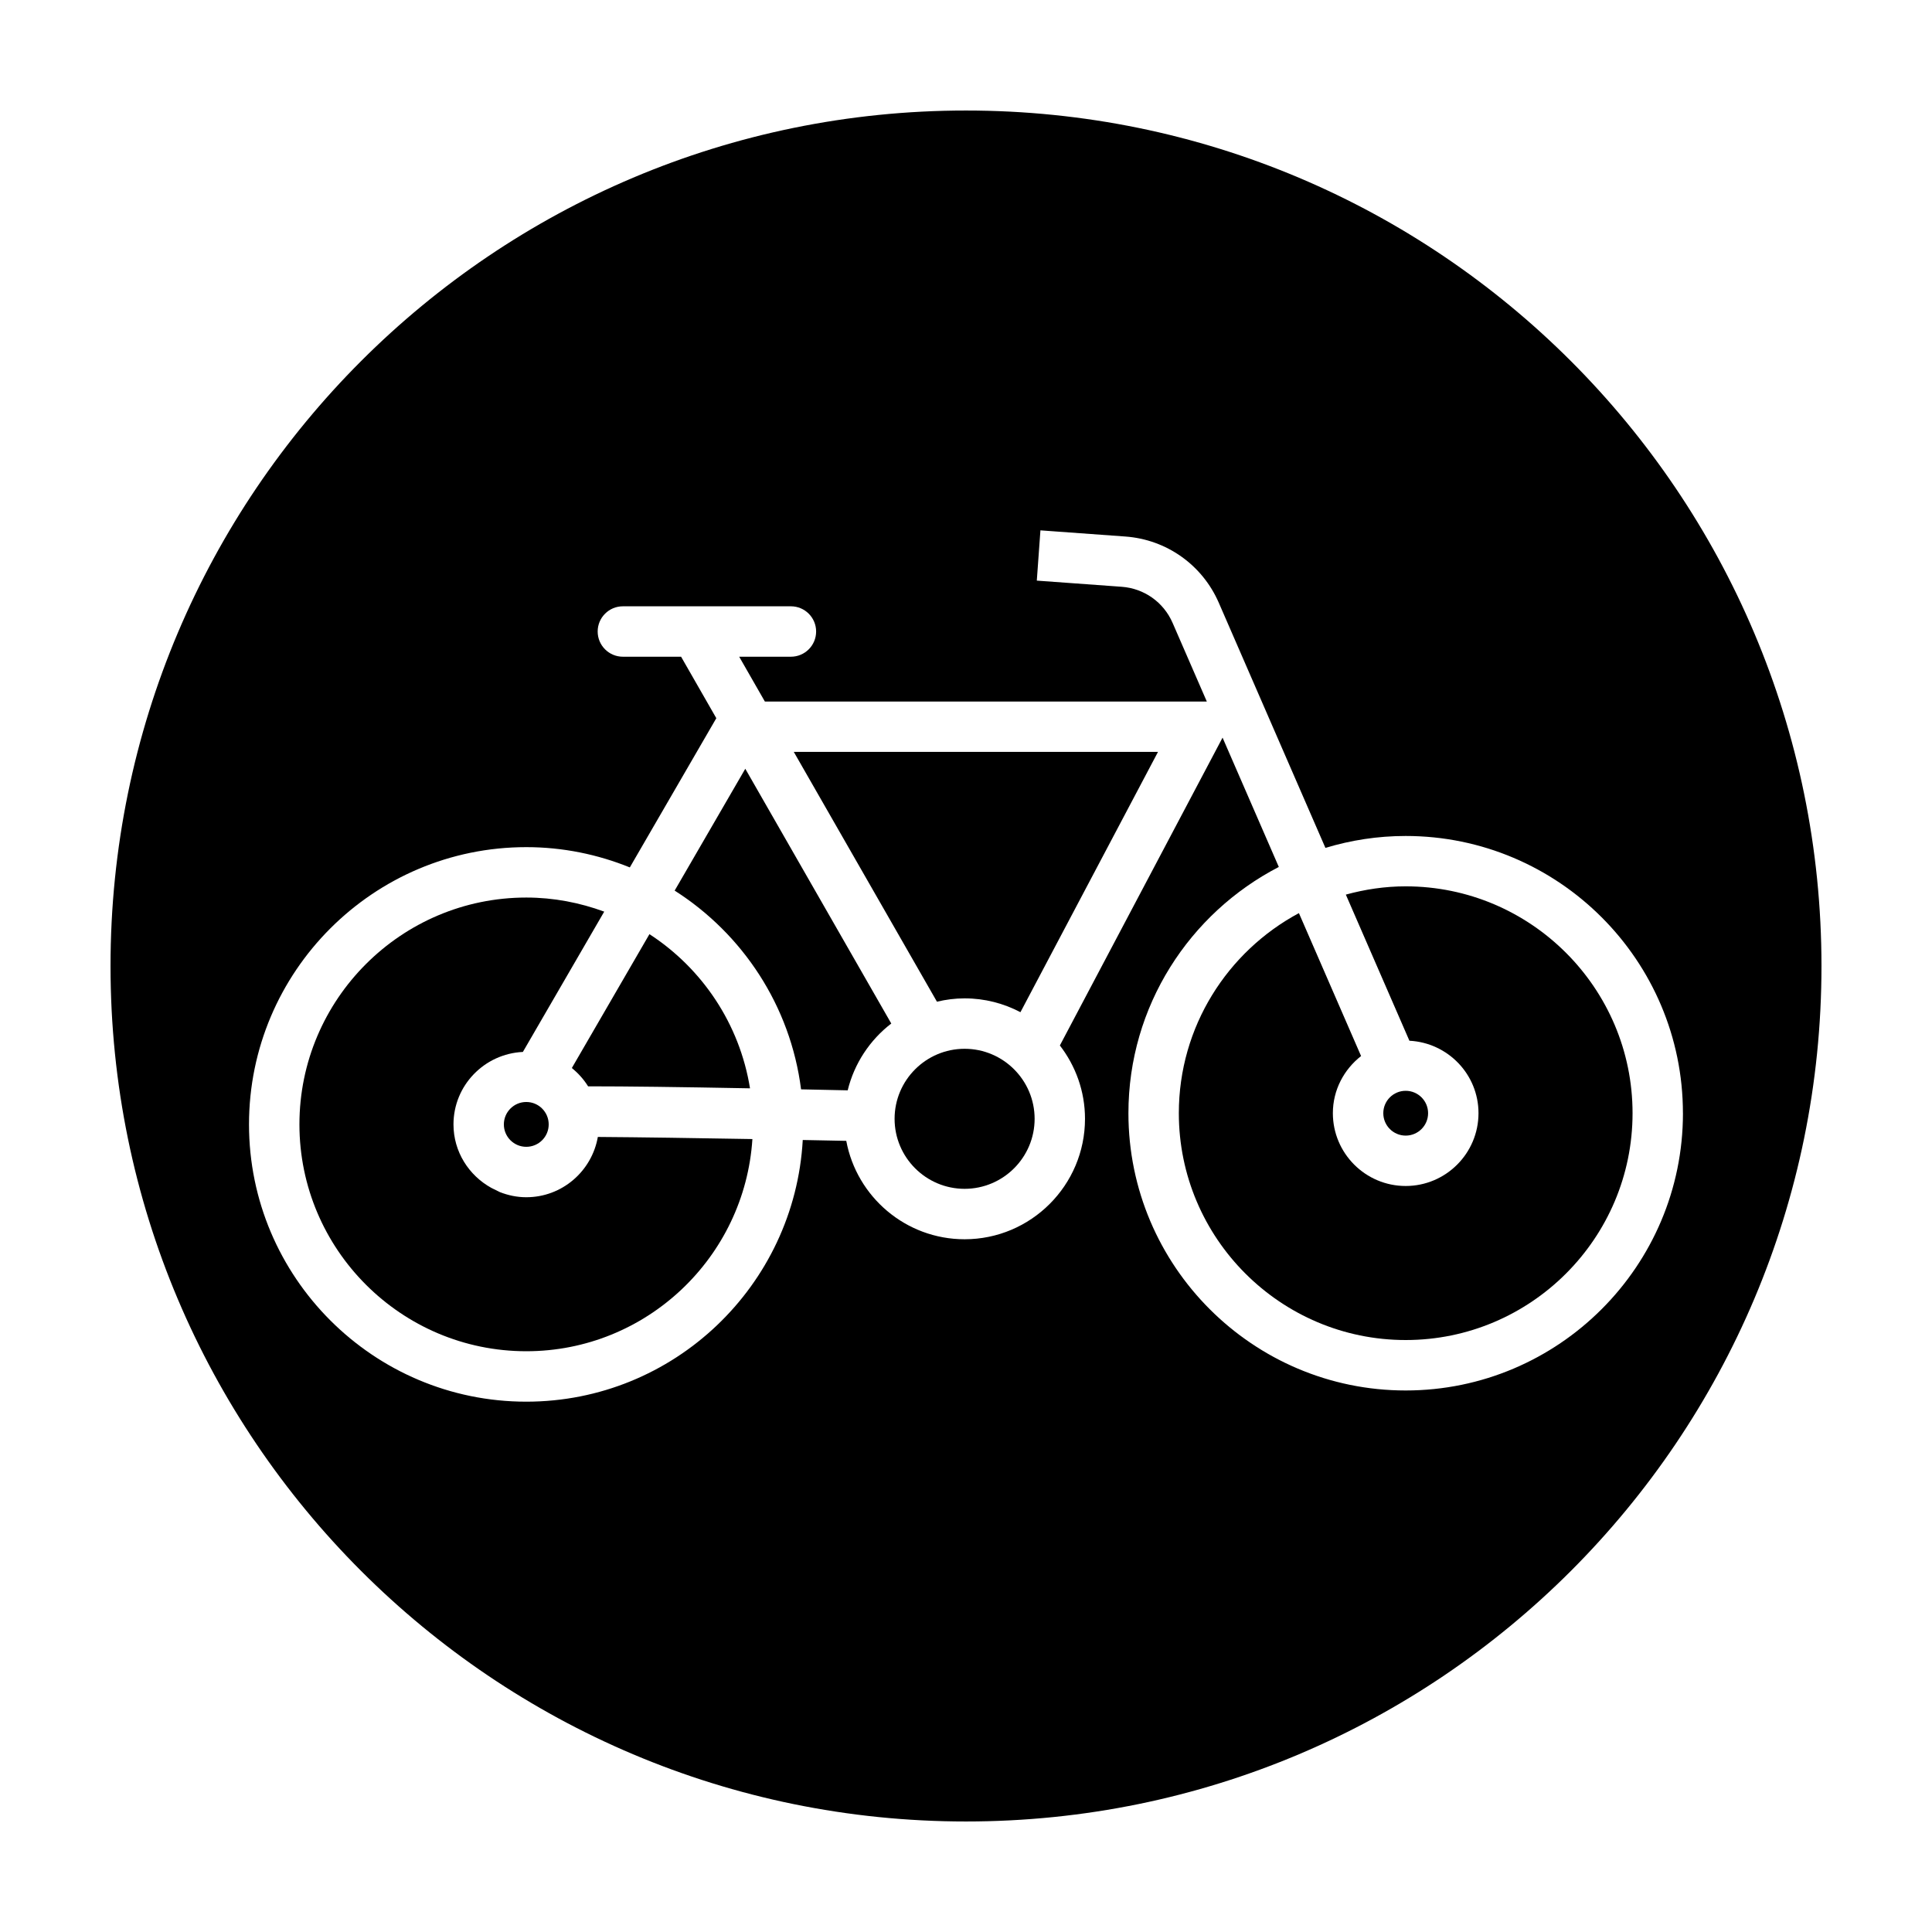 <?xml version="1.0" encoding="UTF-8"?>
<!-- Uploaded to: SVG Repo, www.svgrepo.com, Generator: SVG Repo Mixer Tools -->
<svg fill="#000000" width="800px" height="800px" version="1.1" viewBox="144 144 512 512" xmlns="http://www.w3.org/2000/svg">
 <g>
  <path d="m392.3 409.46c2.359-0.559 4.805-0.883 7.332-0.883 5.34 0 10.367 1.336 14.797 3.664l36.453-68.98h-96.52z"/>
  <path d="m322.79 380.02c18.012 11.473 30.688 30.531 33.5 52.668 3.918 0.082 8.035 0.168 12.359 0.262 1.742-7.148 5.891-13.352 11.547-17.707l-38.688-67.512z"/>
  <path d="m500.66 381.08 16.848 38.727c10.172 0.523 18.309 8.891 18.309 19.195 0 10.641-8.656 19.297-19.297 19.297-10.641 0-19.297-8.656-19.297-19.297 0-6.168 2.961-11.602 7.477-15.141l-16.473-37.875c-18.918 10.137-31.824 30.094-31.824 53.016 0 33.152 26.969 60.121 60.121 60.121s60.121-26.969 60.121-60.121c-0.004-33.152-26.973-60.113-60.125-60.113-5.496 0-10.797 0.805-15.859 2.191z"/>
  <path d="m400 173.29c-125.21 0-226.71 101.5-226.71 226.71 0 125.21 101.5 226.71 226.71 226.71s226.71-101.5 226.71-226.71c-0.004-125.21-101.5-226.71-226.71-226.71zm190 265.72c0 40.516-32.965 73.48-73.48 73.48-40.516 0-73.477-32.965-73.477-73.48 0-28.395 16.223-53.031 39.855-65.258l-14.906-34.27-43.117 81.578c4.156 5.391 6.66 12.121 6.66 19.438 0 17.598-14.312 31.918-31.91 31.918-15.602 0-28.602-11.262-31.355-26.078-3.84-0.074-7.691-0.152-11.531-0.227-2.16 38.594-34.148 69.348-73.27 69.348-40.516 0-73.48-32.965-73.48-73.48 0-40.516 32.965-73.477 73.48-73.477 9.703 0 18.953 1.934 27.441 5.371l22.922-39.543-9.336-16.293h-15.426c-3.688 0-6.68-2.992-6.68-6.68s2.992-6.68 6.68-6.68h44.531c3.688 0 6.68 2.992 6.68 6.68s-2.992 6.68-6.68 6.68h-13.707l6.805 11.875h117.12l-9.07-20.848c-2.379-5.473-7.547-9.133-13.496-9.562l-22.488-1.633 0.961-13.32 22.488 1.633c10.922 0.789 20.414 7.516 24.781 17.559l28.258 64.961c6.731-2.039 13.859-3.16 21.25-3.16 40.527-0.008 73.492 32.953 73.492 73.469z"/>
  <path d="m522.46 439.01c0 3.277-2.66 5.938-5.938 5.938-3.277 0-5.934-2.66-5.934-5.938 0-3.277 2.656-5.934 5.934-5.934 3.277 0 5.938 2.656 5.938 5.934"/>
  <path d="m289.41 441.98c0 3.281-2.66 5.938-5.941 5.938s-5.941-2.656-5.941-5.938 2.66-5.941 5.941-5.941 5.941 2.66 5.941 5.941"/>
  <path d="m399.63 421.94c-10.23 0-18.555 8.324-18.555 18.555 0 10.23 8.324 18.555 18.555 18.555 10.23 0 18.555-8.324 18.555-18.555-0.004-10.23-8.324-18.555-18.555-18.555z"/>
  <path d="m299.85 431.89h0.656c9.516 0 23.039 0.168 42.254 0.527-2.75-17.094-12.688-31.785-26.652-40.855l-20.566 35.477c1.691 1.371 3.152 2.988 4.309 4.852z"/>
  <path d="m283.47 461.28c-2.473 0-4.82-0.508-6.996-1.359l-2.277-1.125c-5.941-3.293-10.02-9.559-10.02-16.816 0-10.328 8.176-18.723 18.391-19.207l21.555-37.18c-6.449-2.371-13.387-3.734-20.652-3.734-33.152 0-60.121 26.969-60.121 60.113s26.969 60.121 60.121 60.121c31.836 0 57.902-24.898 59.922-56.23-15.457-0.273-29.926-0.48-40.961-0.559-1.586 9.059-9.461 15.977-18.961 15.977z"/>
 </g>
</svg>